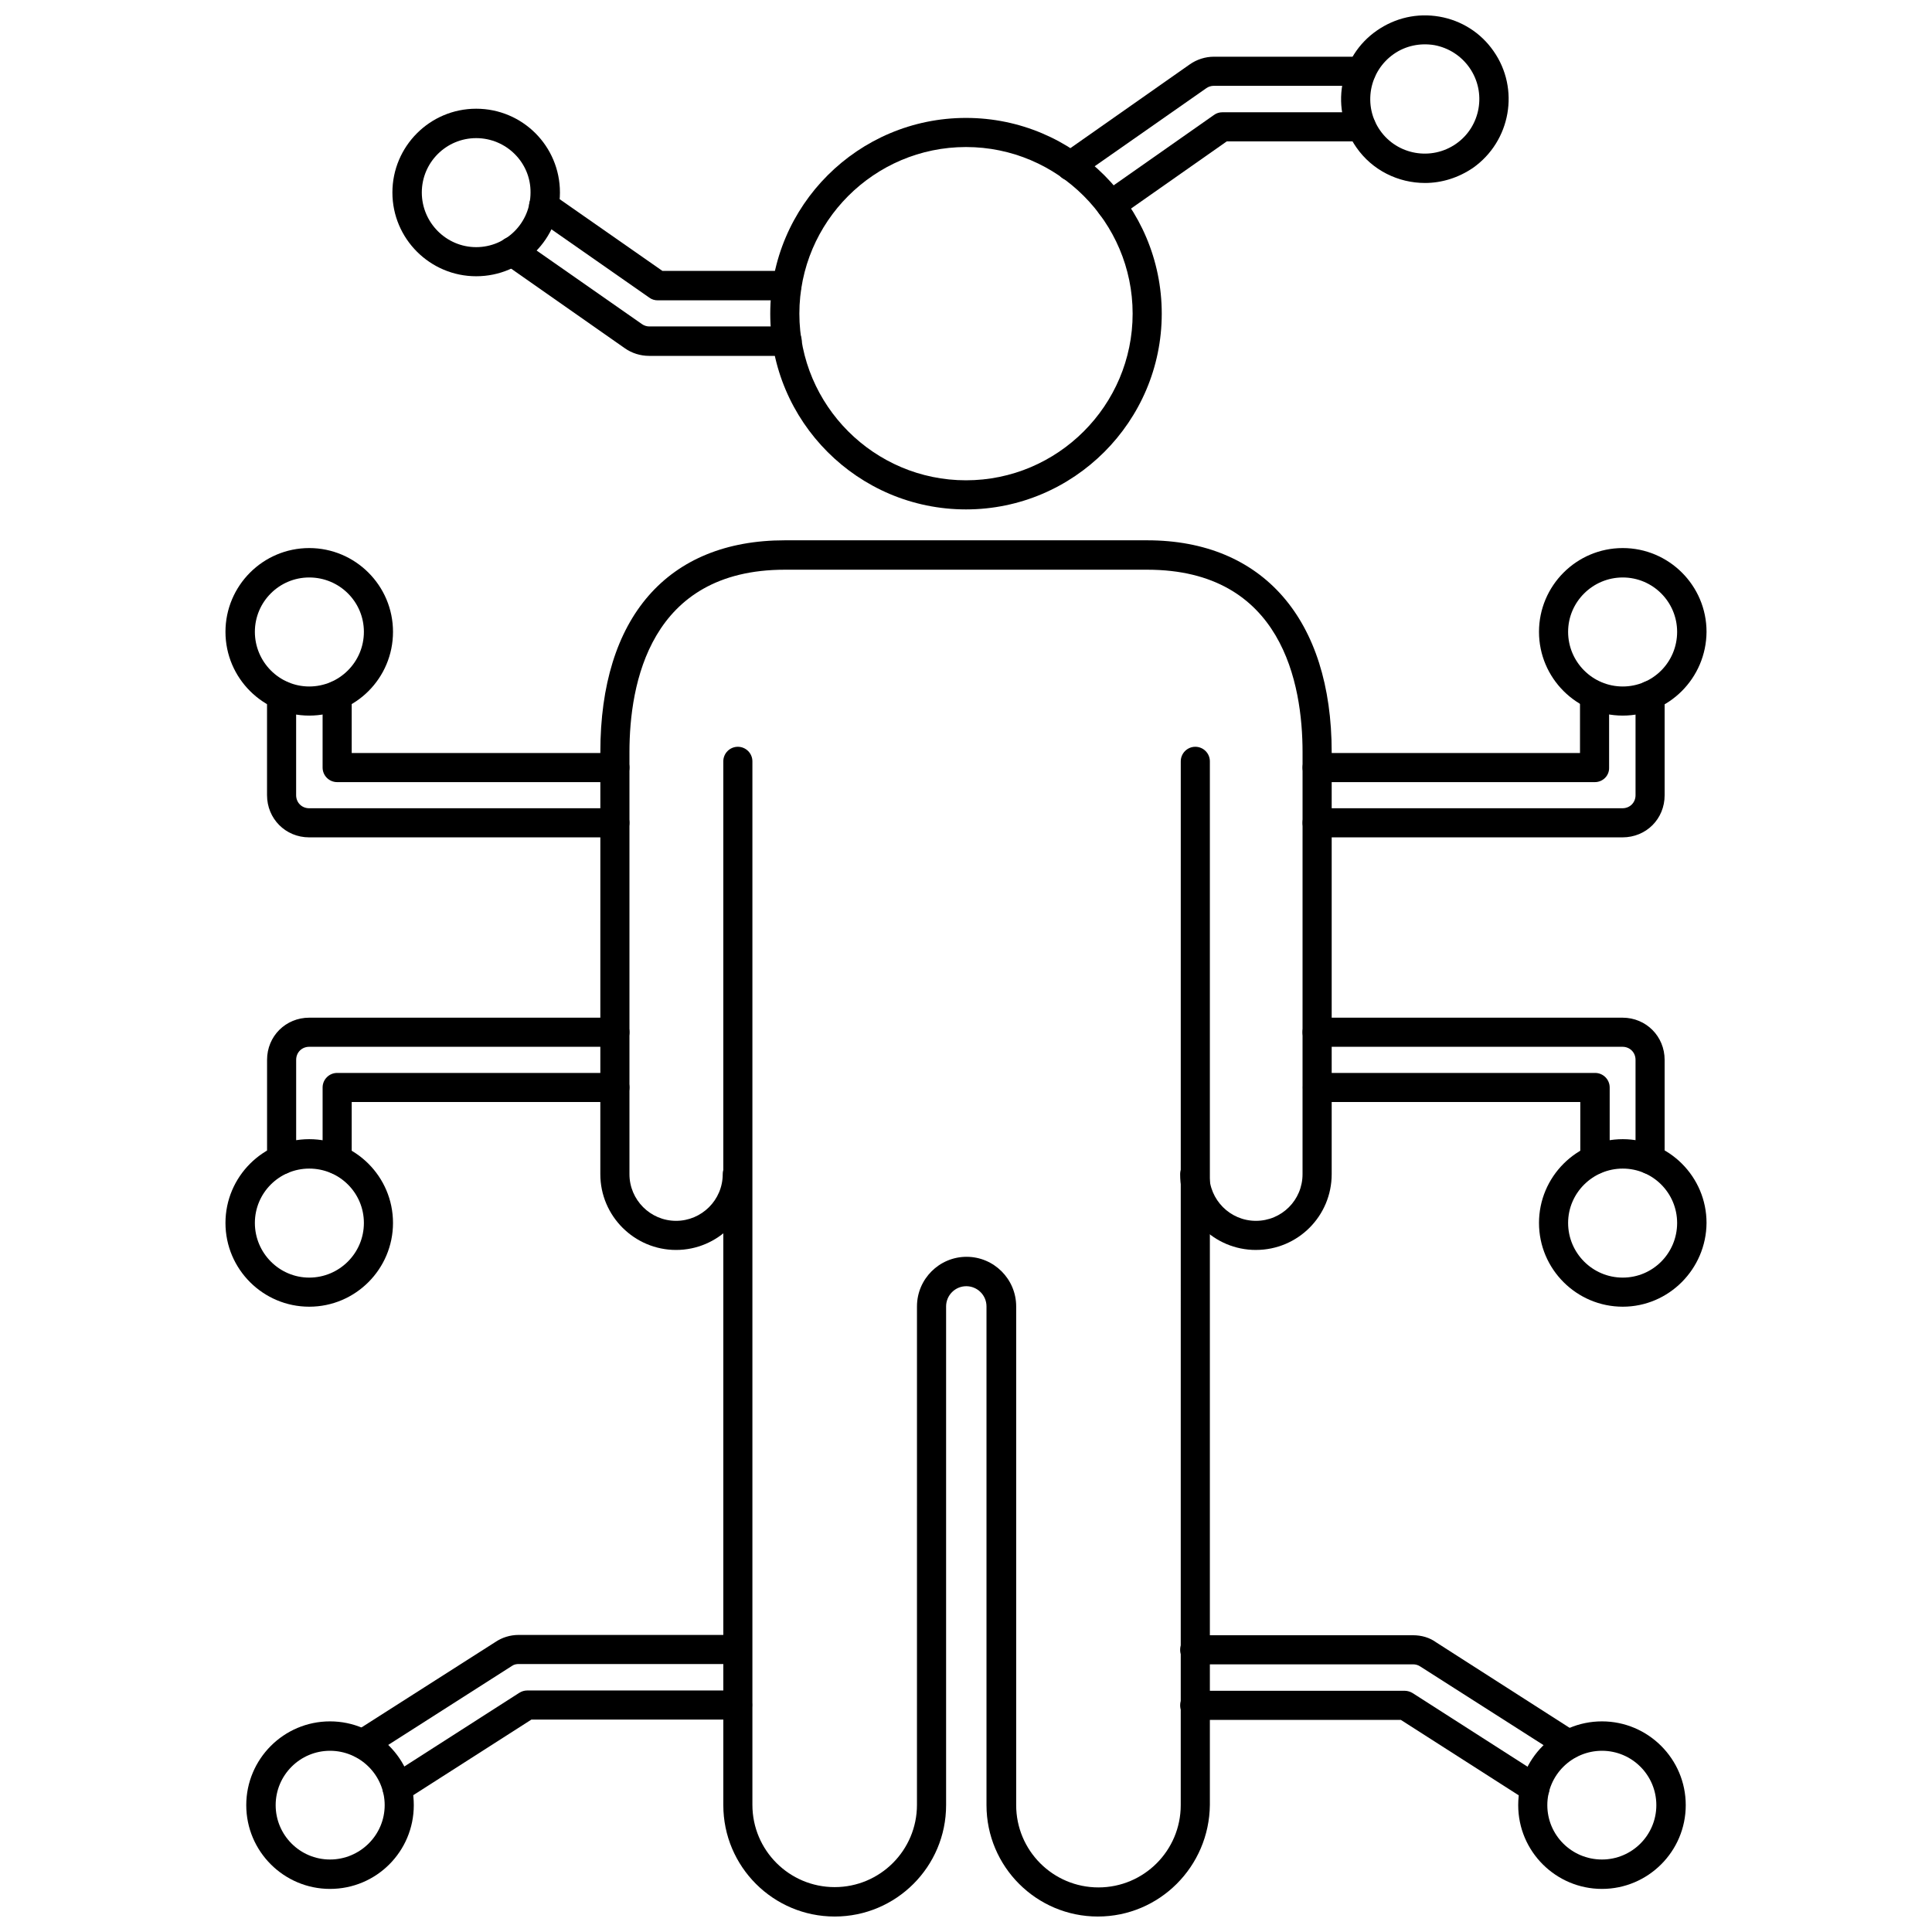 <?xml version="1.0" encoding="UTF-8"?>
<!-- Uploaded to: ICON Repo, www.svgrepo.com, Generator: ICON Repo Mixer Tools -->
<svg width="800px" height="800px" version="1.1" viewBox="144 144 512 512" xmlns="http://www.w3.org/2000/svg">
 <defs>
  <clipPath id="b">
   <path d="m335 341h130v310.9h-130z"/>
  </clipPath>
  <clipPath id="a">
   <path d="m499 148.09h45v44.906h-45z"/>
  </clipPath>
 </defs>
 <g clip-path="url(#b)">
  <path d="m434.95 651.9c-16.297 0-29.52-13.227-29.52-29.52v-132.17c0-2.992-2.441-5.352-5.352-5.352-2.992 0-5.352 2.441-5.352 5.352v132.17c0 16.297-13.227 29.52-29.52 29.52-16.297 0-29.52-13.227-29.52-29.52l-0.004-276.62c0-2.125 1.73-3.856 3.856-3.856s3.856 1.73 3.856 3.856v276.54c0 12.043 9.762 21.805 21.805 21.805s21.805-9.762 21.805-21.805l0.004-132.09c0-7.242 5.902-13.145 13.145-13.145 7.242 0 13.145 5.902 13.145 13.145v132.17c0 12.043 9.762 21.805 21.805 21.805 12.043 0 21.805-9.762 21.805-21.805l0.008-276.62c0-2.125 1.73-3.856 3.856-3.856s3.856 1.73 3.856 3.856v276.54c-0.156 16.375-13.379 29.598-29.676 29.598z"/>
 </g>
 <path d="m476.83 475.25c-11.098 0-20.074-8.973-20.074-20.074 0-2.125 1.73-3.856 3.856-3.856s3.856 1.73 3.856 3.856c0 6.769 5.512 12.359 12.359 12.359 6.848 0 12.359-5.512 12.359-12.359l0.004-111.86c0-18.027-5.352-48.336-41.172-48.336h-96.035c-35.816 0-41.172 30.309-41.172 48.336v111.86c0 6.769 5.512 12.359 12.359 12.359 6.769 0 12.359-5.512 12.359-12.359 0-2.125 1.73-3.856 3.856-3.856s3.856 1.73 3.856 3.856c0 11.098-9.055 20.074-20.074 20.074-11.02 0-20.074-8.973-20.074-20.074l0.004-111.86c0-35.66 17.789-56.129 48.887-56.129h96.039c30.621 0 48.887 20.941 48.887 56.129v111.86c-0.004 11.098-8.977 20.07-20.078 20.07z"/>
 <path d="m400 279c-28.652 0-51.875-23.301-51.875-51.875 0-28.652 23.301-51.875 51.875-51.875 28.652 0 51.875 23.301 51.875 51.875 0 28.574-23.301 51.875-51.875 51.875zm0-96.035c-24.324 0-44.16 19.836-44.16 44.16 0 24.324 19.836 44.16 44.16 44.16s44.16-19.836 44.16-44.16c0-24.324-19.836-44.16-44.16-44.16z"/>
 <path d="m249.25 621.83c-1.258 0-2.519-0.629-3.227-1.812-1.18-1.812-0.629-4.172 1.18-5.352l34.402-22.043c0.629-0.395 1.34-0.629 2.125-0.629h55.734c2.125 0 3.856 1.73 3.856 3.856s-1.73 3.856-3.856 3.856h-54.633l-33.457 21.41c-0.707 0.48-1.418 0.715-2.125 0.715z"/>
 <path d="m240.12 610.1c-1.258 0-2.519-0.629-3.305-1.812-1.18-1.812-0.629-4.172 1.18-5.352l37.391-23.852c1.652-1.102 3.777-1.812 6.062-1.812h57.938c2.125 0 3.856 1.73 3.856 3.856s-1.73 3.856-3.856 3.856h-57.938c-0.473 0-1.18 0.078-1.73 0.473l-37.473 23.93c-0.707 0.559-1.414 0.715-2.125 0.715z"/>
 <path d="m218.63 455.18c-2.125 0-3.856-1.73-3.856-3.856v-26.449c0-6.297 4.961-11.18 11.18-11.18h81.004c2.125 0 3.856 1.73 3.856 3.856s-1.73 3.856-3.856 3.856l-81.008 0.004c-1.969 0-3.465 1.496-3.465 3.465v26.449c0.078 2.125-1.652 3.856-3.856 3.856z"/>
 <path d="m233.35 455.18c-2.125 0-3.856-1.73-3.856-3.856v-19.129c0-2.125 1.73-3.856 3.856-3.856h73.602c2.125 0 3.856 1.73 3.856 3.856s-1.73 3.856-3.856 3.856h-69.746v15.273c0 2.125-1.73 3.856-3.856 3.856z"/>
 <path d="m306.95 365.91h-81.004c-6.297 0-11.18-4.961-11.18-11.18v-26.449c0-2.125 1.73-3.856 3.856-3.856s3.856 1.73 3.856 3.856v26.449c0 1.969 1.496 3.465 3.465 3.465h81.004c2.125 0 3.856 1.73 3.856 3.856 0.004 2.125-1.727 3.859-3.852 3.859z"/>
 <path d="m306.95 351.27h-73.602c-2.125 0-3.856-1.73-3.856-3.856v-19.129c0-2.125 1.73-3.856 3.856-3.856s3.856 1.73 3.856 3.856v15.273h69.746c2.125 0 3.856 1.73 3.856 3.856s-1.73 3.856-3.856 3.856z"/>
 <path d="m352.53 238.31h-36.527c-2.281 0-4.566-0.707-6.453-2.047l-32.039-22.434c-1.73-1.258-2.203-3.621-0.945-5.434 1.18-1.73 3.621-2.203 5.434-0.945l32.117 22.434c0.551 0.395 1.258 0.629 1.969 0.629h36.527c2.125 0 3.856 1.73 3.856 3.856-0.082 2.207-1.812 3.941-3.938 3.941z"/>
 <path d="m352.53 223.59h-34.242c-0.789 0-1.574-0.234-2.203-0.707l-30.23-21.098c-1.73-1.258-2.203-3.621-0.945-5.434 1.258-1.73 3.621-2.203 5.434-0.945l29.207 20.387h32.984c2.125 0 3.856 1.73 3.856 3.856-0.004 2.211-1.734 3.941-3.859 3.941z"/>
 <path d="m270.19 217.21c-12.203 0-22.199-9.918-22.199-22.199 0-12.203 9.918-22.199 22.199-22.199s22.199 9.918 22.199 22.199-9.918 22.199-22.199 22.199zm0-36.605c-7.949 0-14.406 6.453-14.406 14.406 0 7.949 6.453 14.484 14.406 14.484 7.949 0 14.406-6.453 14.406-14.484 0.078-7.953-6.453-14.406-14.406-14.406z"/>
 <path d="m225.95 333.64c-12.203 0-22.199-9.918-22.199-22.199 0-12.203 9.918-22.199 22.199-22.199 12.203 0 22.199 9.918 22.199 22.199s-9.922 22.199-22.199 22.199zm0-36.605c-7.949 0-14.406 6.453-14.406 14.406 0 7.949 6.453 14.484 14.406 14.484 7.949 0 14.484-6.453 14.484-14.484 0-7.949-6.457-14.406-14.484-14.406z"/>
 <path d="m225.95 490.29c-12.203 0-22.199-9.918-22.199-22.199 0-12.203 9.918-22.199 22.199-22.199 12.203 0 22.199 9.918 22.199 22.199 0 12.203-9.922 22.199-22.199 22.199zm0-36.602c-7.949 0-14.406 6.453-14.406 14.406 0 7.949 6.453 14.484 14.406 14.484 7.949 0 14.484-6.453 14.484-14.484 0-7.953-6.457-14.406-14.484-14.406z"/>
 <path d="m231.46 644.58c-12.203 0-22.199-9.918-22.199-22.199 0-12.203 9.918-22.199 22.199-22.199 12.203 0 22.199 9.918 22.199 22.199s-9.918 22.199-22.199 22.199zm0-36.605c-7.949 0-14.406 6.453-14.406 14.406 0 7.949 6.453 14.406 14.406 14.406 7.949 0 14.484-6.453 14.484-14.406 0-7.949-6.531-14.406-14.484-14.406z"/>
 <path d="m559.8 610.1c-0.707 0-1.418-0.234-2.047-0.629l-37.391-23.852c-0.707-0.473-1.418-0.551-1.891-0.551h-57.859c-2.125 0-3.856-1.73-3.856-3.856s1.73-3.856 3.856-3.856h57.859c2.281 0 4.41 0.629 6.141 1.891l37.234 23.852c1.812 1.18 2.363 3.543 1.18 5.352-0.707 1.02-1.969 1.648-3.227 1.648z"/>
 <path d="m550.75 621.83c-0.707 0-1.418-0.234-2.047-0.629l-33.457-21.41-54.629-0.004c-2.125 0-3.856-1.73-3.856-3.856s1.73-3.856 3.856-3.856h55.656c0.707 0 1.496 0.234 2.125 0.629l34.402 22.043c1.812 1.18 2.363 3.543 1.18 5.352-0.711 1.023-1.969 1.73-3.231 1.73z"/>
 <path d="m566.65 455.18c-2.125 0-3.856-1.73-3.856-3.856v-15.273h-69.668c-2.125 0-3.856-1.73-3.856-3.856s1.73-3.856 3.856-3.856h73.602c2.125 0 3.856 1.73 3.856 3.856v19.129c-0.074 2.125-1.809 3.856-3.934 3.856z"/>
 <path d="m581.29 455.18c-2.125 0-3.856-1.73-3.856-3.856v-26.449c0-1.969-1.496-3.465-3.465-3.465h-80.926c-2.125 0-3.856-1.73-3.856-3.856s1.73-3.856 3.856-3.856l80.922-0.004c6.297 0 11.18 4.961 11.18 11.18v26.449c0 2.125-1.73 3.856-3.856 3.856z"/>
 <path d="m566.65 351.27h-73.602c-2.125 0-3.856-1.73-3.856-3.856s1.73-3.856 3.856-3.856h69.668v-15.273c0-2.125 1.73-3.856 3.856-3.856s3.856 1.73 3.856 3.856v19.129c0.082 2.125-1.652 3.856-3.777 3.856z"/>
 <path d="m573.97 365.91h-80.922c-2.125 0-3.856-1.73-3.856-3.856s1.73-3.856 3.856-3.856l80.922-0.004c1.969 0 3.465-1.496 3.465-3.465v-26.449c0-2.125 1.73-3.856 3.856-3.856s3.856 1.73 3.856 3.856v26.449c0.004 6.297-4.875 11.18-11.176 11.18z"/>
 <path d="m574.05 333.64c-12.203 0-22.199-9.918-22.199-22.199 0-12.203 9.918-22.199 22.199-22.199 12.203 0 22.199 9.918 22.199 22.199-0.082 12.281-10 22.199-22.199 22.199zm0-36.605c-7.949 0-14.484 6.453-14.484 14.406 0 7.949 6.453 14.484 14.484 14.484 7.949 0 14.406-6.453 14.406-14.484-0.004-7.949-6.457-14.406-14.406-14.406z"/>
 <path d="m574.05 490.29c-12.203 0-22.199-9.918-22.199-22.199 0-12.203 9.918-22.199 22.199-22.199 12.203 0 22.199 9.918 22.199 22.199-0.082 12.203-10 22.199-22.199 22.199zm0-36.602c-7.949 0-14.484 6.453-14.484 14.406 0 7.949 6.453 14.484 14.484 14.484 7.949 0 14.406-6.453 14.406-14.484-0.004-7.953-6.457-14.406-14.406-14.406z"/>
 <path d="m568.54 644.58c-12.203 0-22.199-9.918-22.199-22.199 0-12.203 9.918-22.199 22.199-22.199 12.203 0 22.199 9.918 22.199 22.199s-10 22.199-22.199 22.199zm0-36.605c-7.949 0-14.484 6.453-14.484 14.406 0 7.949 6.453 14.406 14.484 14.406 7.949 0 14.406-6.453 14.406-14.406 0-7.949-6.457-14.406-14.406-14.406z"/>
 <path d="m438.41 202.25c-1.18 0-2.441-0.551-3.148-1.652-1.258-1.73-0.789-4.172 0.945-5.434l29.52-20.703c0.629-0.473 1.418-0.707 2.203-0.707h36.84c2.125 0 3.856 1.73 3.856 3.856s-1.73 3.856-3.856 3.856h-35.66l-28.496 19.996c-0.629 0.551-1.414 0.789-2.203 0.789z"/>
 <path d="m427.71 191.86c-1.258 0-2.441-0.551-3.148-1.652-1.258-1.73-0.789-4.172 0.945-5.434l33.77-23.695c1.891-1.34 4.172-2.047 6.375-2.047h39.125c2.125 0 3.856 1.73 3.856 3.856s-1.73 3.856-3.856 3.856h-39.125c-0.707 0-1.418 0.234-1.969 0.629l-33.77 23.617c-0.629 0.633-1.414 0.871-2.203 0.871z"/>
 <g clip-path="url(#a)">
  <path d="m521.62 192.49c-7.008 0-13.934-3.305-18.184-9.445-3.387-4.879-4.723-10.785-3.699-16.609 1.023-5.824 4.25-10.941 9.133-14.328 4.879-3.387 10.707-4.723 16.609-3.699 5.824 1.023 10.941 4.25 14.328 9.133 7.008 9.996 4.566 23.852-5.434 30.938-3.938 2.672-8.344 4.012-12.754 4.012zm-11.887-13.934c4.566 6.535 13.617 8.109 20.152 3.543 6.535-4.566 8.109-13.617 3.543-20.152-2.203-3.148-5.512-5.273-9.289-5.984-3.777-0.629-7.637 0.156-10.785 2.363-3.148 2.203-5.273 5.512-5.984 9.289-0.707 3.934 0.16 7.793 2.363 10.941z"/>
 </g>
</svg>